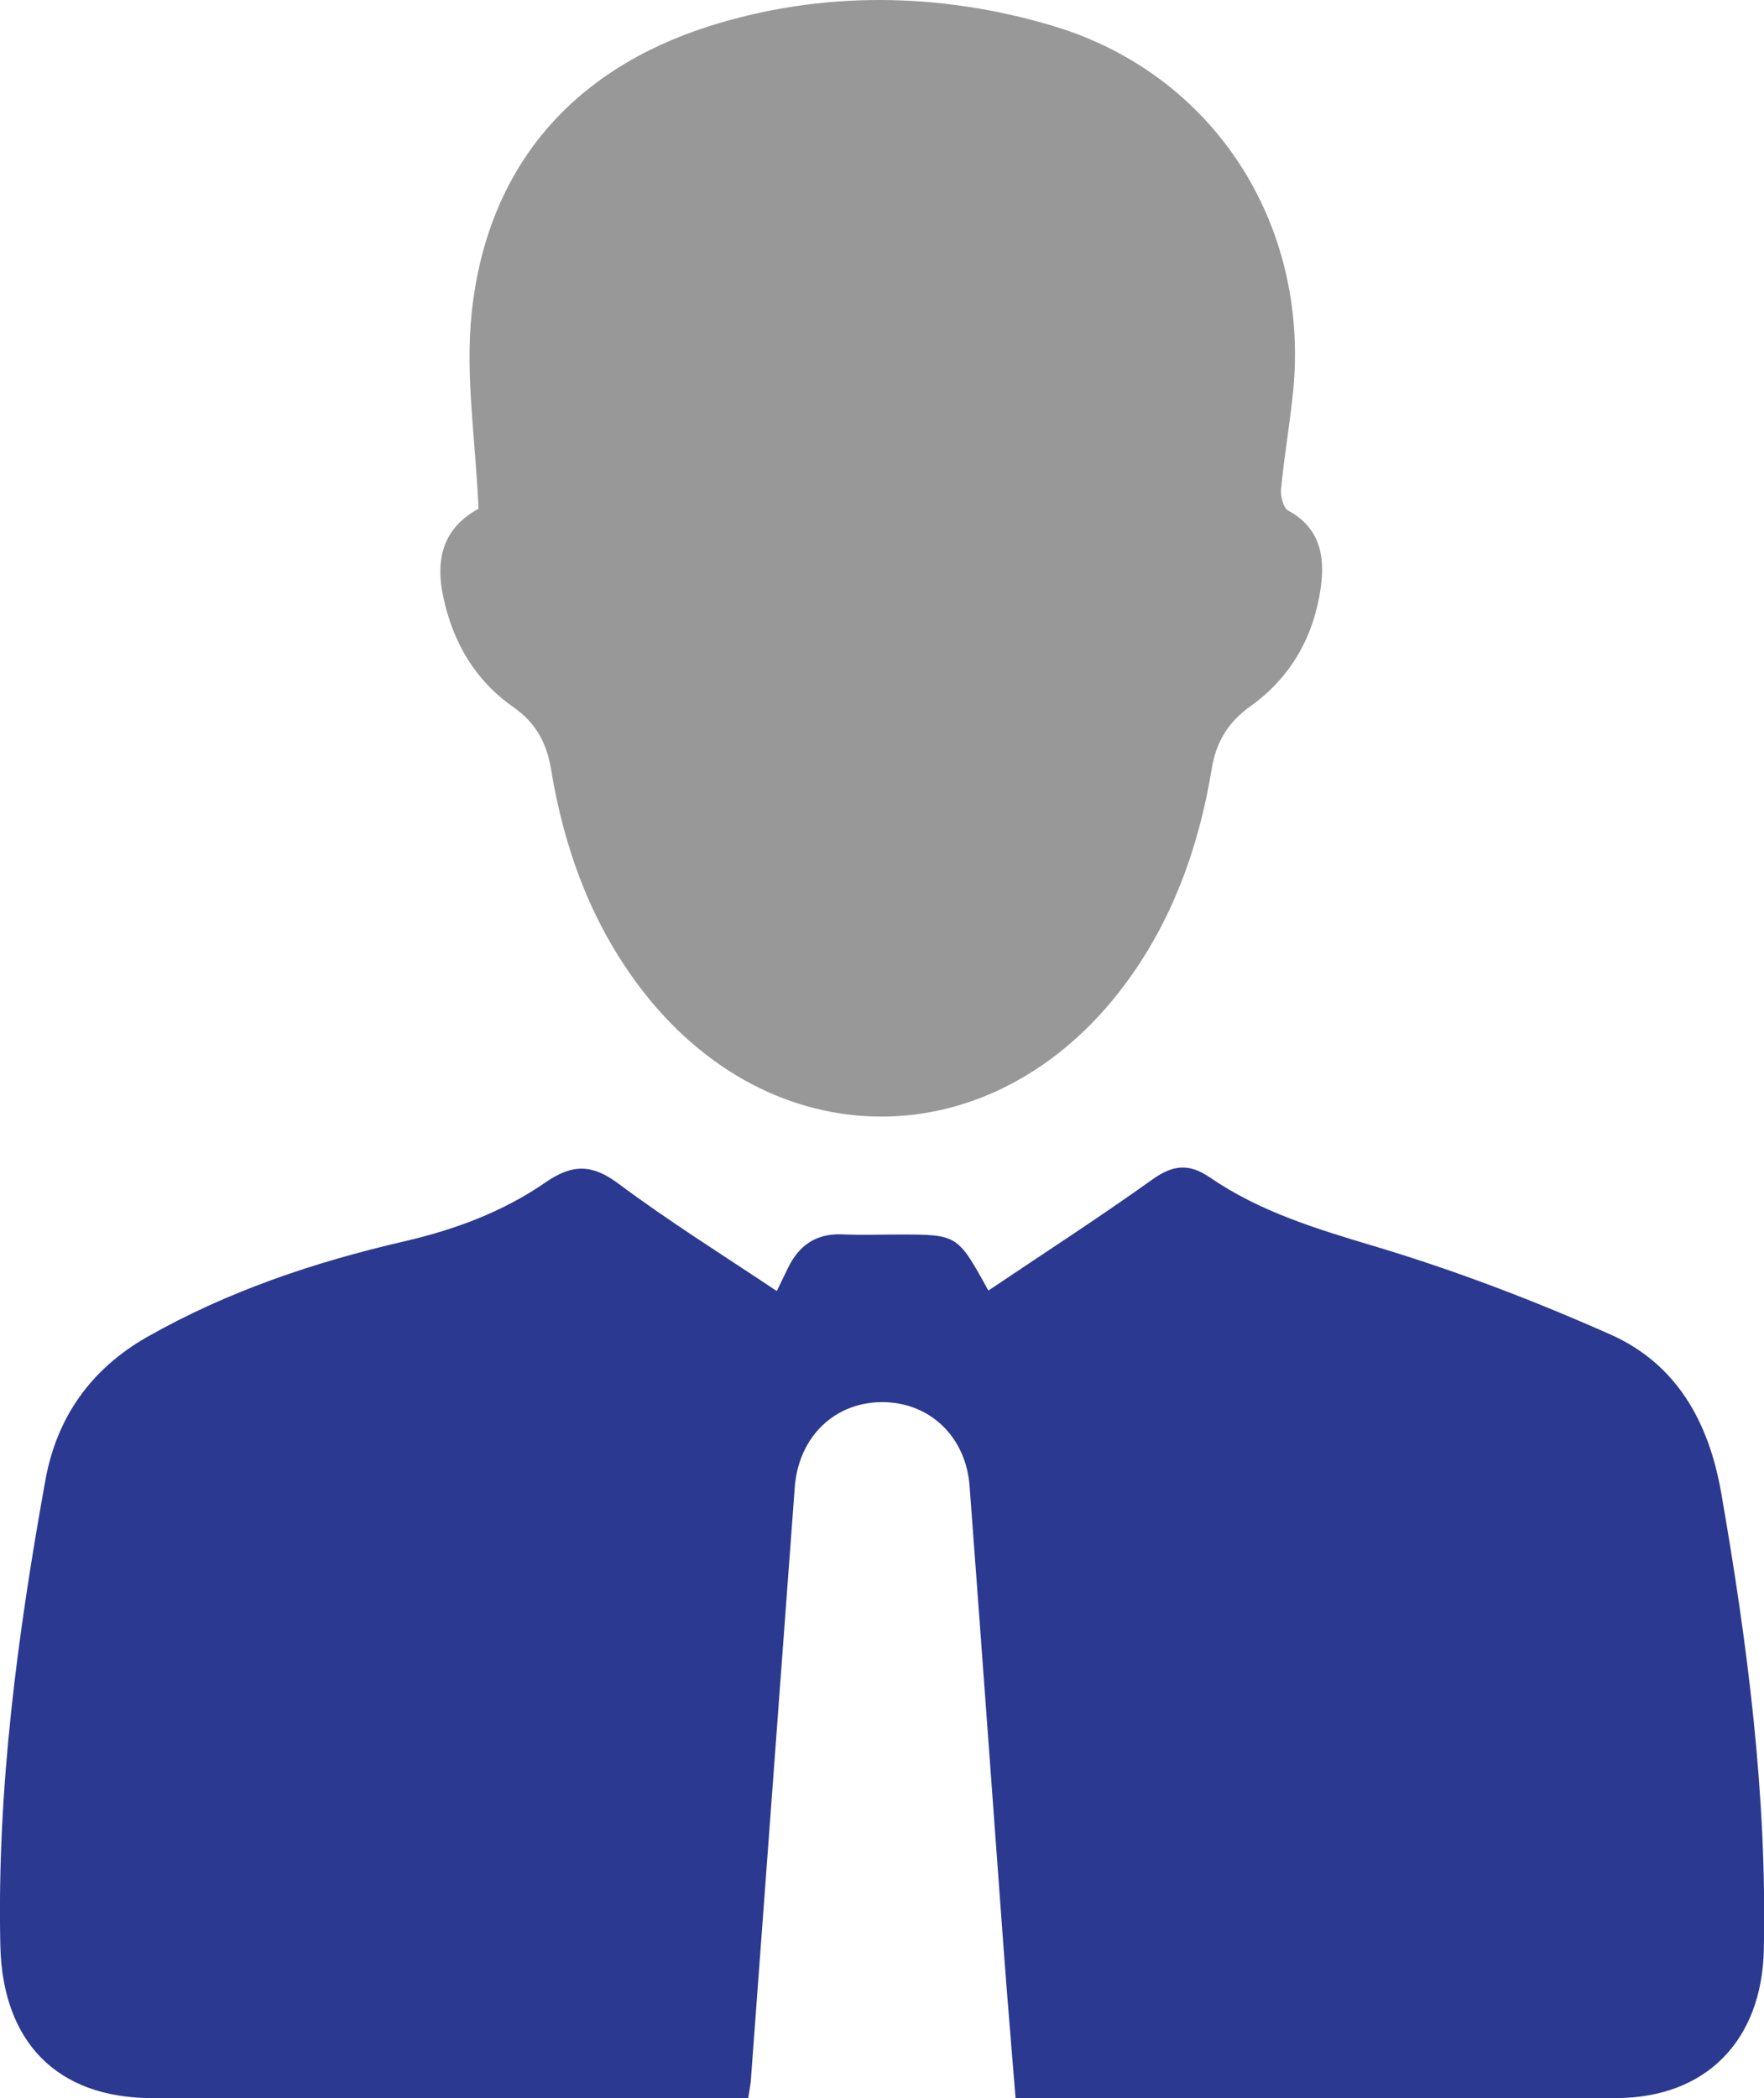 <svg xmlns="http://www.w3.org/2000/svg" xmlns:xlink="http://www.w3.org/1999/xlink" id="Layer_1" x="0px" y="0px" viewBox="0 0 107.05 127.31" style="enable-background:new 0 0 107.05 127.31;" xml:space="preserve"><style type="text/css">	.st0{fill:#2B3990;}	.st1{fill:#989898;}</style><g>	<path class="st0" d="M45.41,127.31c-1.08,0-2.01,0-2.94,0c-11.07,0-22.14,0-33.22,0c-5.81,0-9.1-3.42-9.23-9.26  c-0.21-9.52,1.05-18.89,2.73-28.21c0.69-3.84,2.76-6.77,6.19-8.72c4.88-2.77,10.15-4.54,15.57-5.79c3.11-0.72,6.02-1.8,8.62-3.6  c1.57-1.08,2.77-1.12,4.37,0.07c3.08,2.3,6.35,4.34,9.64,6.54c0.26-0.53,0.47-0.96,0.68-1.4c0.66-1.37,1.7-2.1,3.28-2.04  c1.15,0.05,2.31,0.01,3.47,0.01c3.54,0,3.54,0,5.41,3.4c3.33-2.24,6.69-4.41,9.94-6.73c1.25-0.9,2.23-1.01,3.51-0.13  c3.03,2.08,6.47,3.12,9.98,4.17c4.88,1.46,9.67,3.29,14.33,5.36c4,1.78,5.96,5.29,6.71,9.59c1.6,9.18,2.79,18.38,2.59,27.73  c-0.12,5.51-3.49,9-8.98,9.01c-11.57,0.01-23.14,0-34.7,0c-0.54,0-1.08,0-1.73,0c-0.25-3.15-0.51-6.15-0.73-9.15  c-0.69-9.33-1.36-18.66-2.06-27.99c-0.22-2.98-2.4-5.07-5.26-5.09c-2.92-0.02-5.12,2.1-5.35,5.17  c-0.89,12.02-1.78,24.04-2.67,36.06C45.53,126.57,45.48,126.83,45.41,127.31z"></path>	<path class="st1" d="M29.04,30.87c-0.18-4.17-0.82-8.11-0.41-11.94c0.95-8.8,6.09-14.69,14.4-17.34C49.86-0.57,57-0.48,63.86,1.56  c9.81,2.92,15.64,12.06,14.61,22.23c-0.2,1.97-0.54,3.92-0.73,5.89c-0.04,0.43,0.14,1.15,0.45,1.31c1.95,1.06,2.22,2.81,1.96,4.68  c-0.42,2.95-1.81,5.43-4.26,7.18c-1.34,0.96-2.08,2.13-2.35,3.78c-0.79,4.78-2.39,9.26-5.33,13.18  c-7.93,10.57-21.47,10.6-29.42,0.04c-2.95-3.92-4.56-8.39-5.35-13.17c-0.27-1.63-0.94-2.84-2.31-3.79  c-2.31-1.62-3.65-3.93-4.23-6.67C26.34,33.63,27.12,31.91,29.04,30.87z"></path></g></svg>